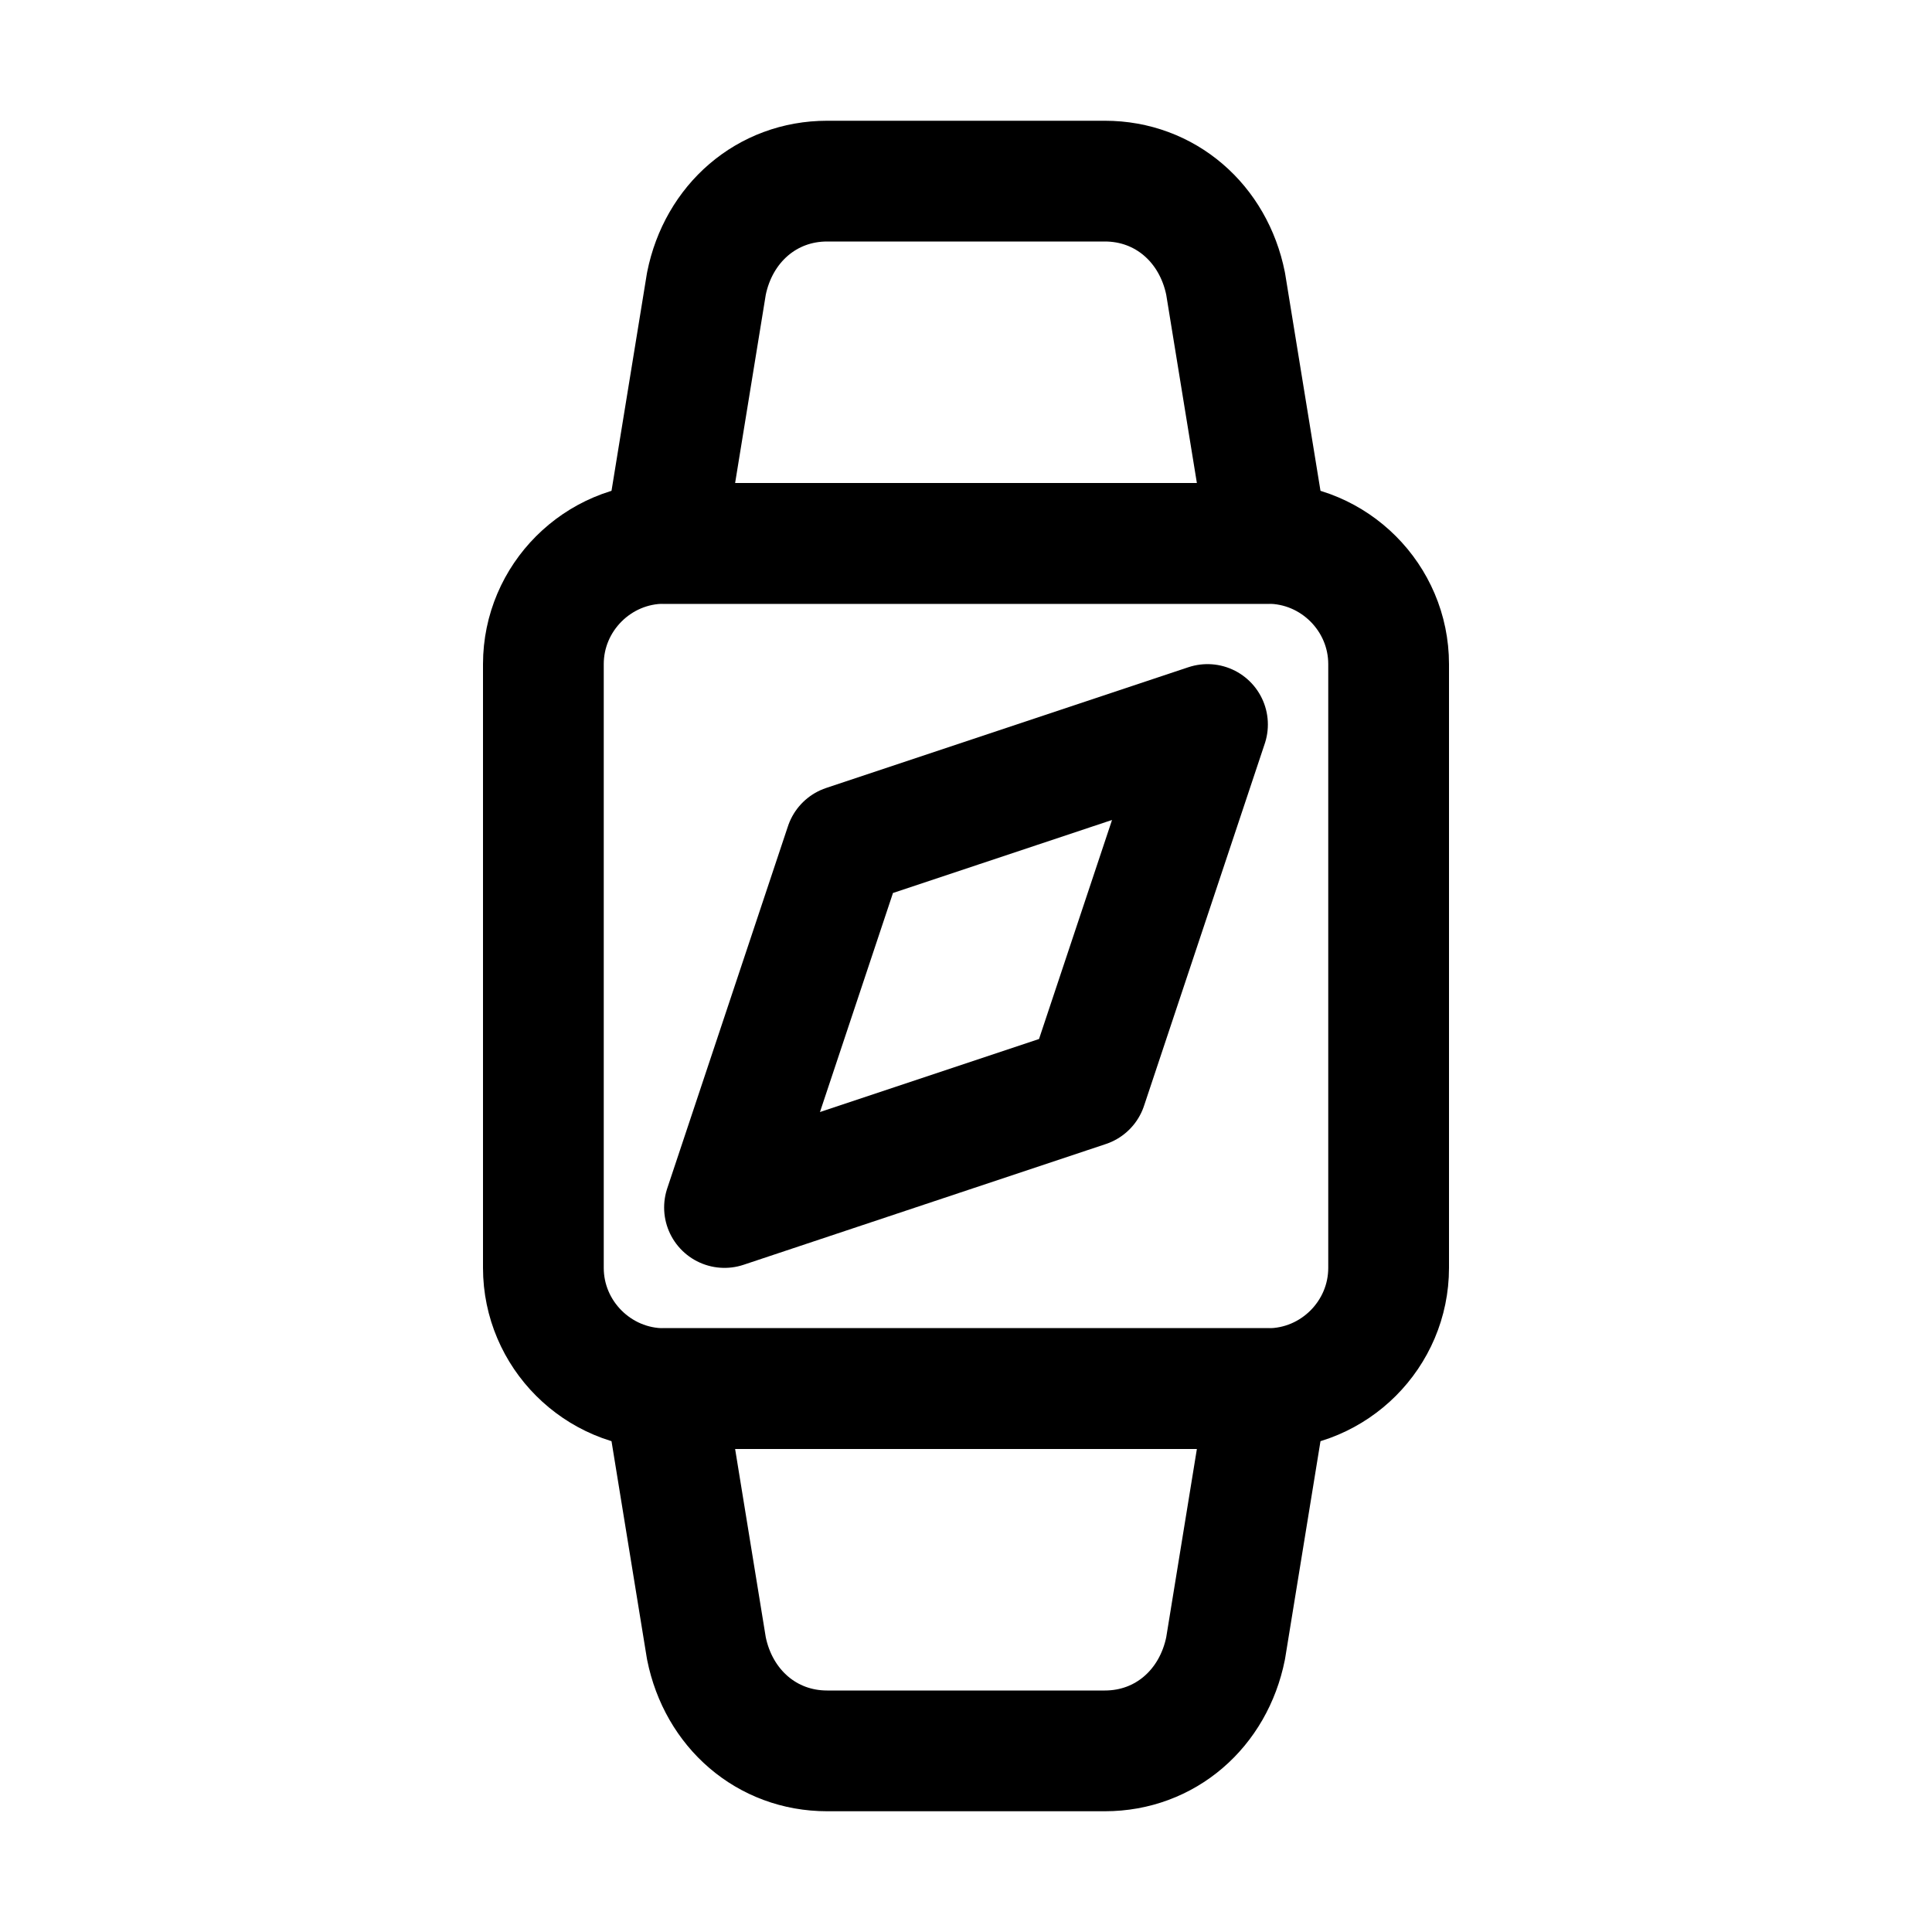 <?xml version="1.0" encoding="utf-8"?>
<svg version="1.1" id="Icons" xmlns="http://www.w3.org/2000/svg" xmlns:xlink="http://www.w3.org/1999/xlink" 
	 viewBox="0 0 32 32" xml:space="preserve">
<style type="text/css">
	.st0{fill:none;stroke:#000000;stroke-width:2;stroke-linecap:round;stroke-linejoin:round;stroke-miterlimit:10;}
</style>
<polygon class="st0" points="20,12 14,14 12,20 18,18 "/>
<path class="st0" d="M21,23H11c-1.1,0-2-0.9-2-2V11c0-1.1,0.9-2,2-2h10c1.1,0,2,0.9,2,2v10C23,22.1,22.1,23,21,23z"/>
<path class="st0" d="M21,9H11l0.7-4.3c0.2-1,1-1.7,2-1.7h4.6c1,0,1.8,0.7,2,1.7L21,9z"/>
<path class="st0" d="M18.3,29h-4.6c-1,0-1.8-0.7-2-1.7L11,23h10l-0.7,4.3C20.1,28.3,19.3,29,18.3,29z"/>
</svg>